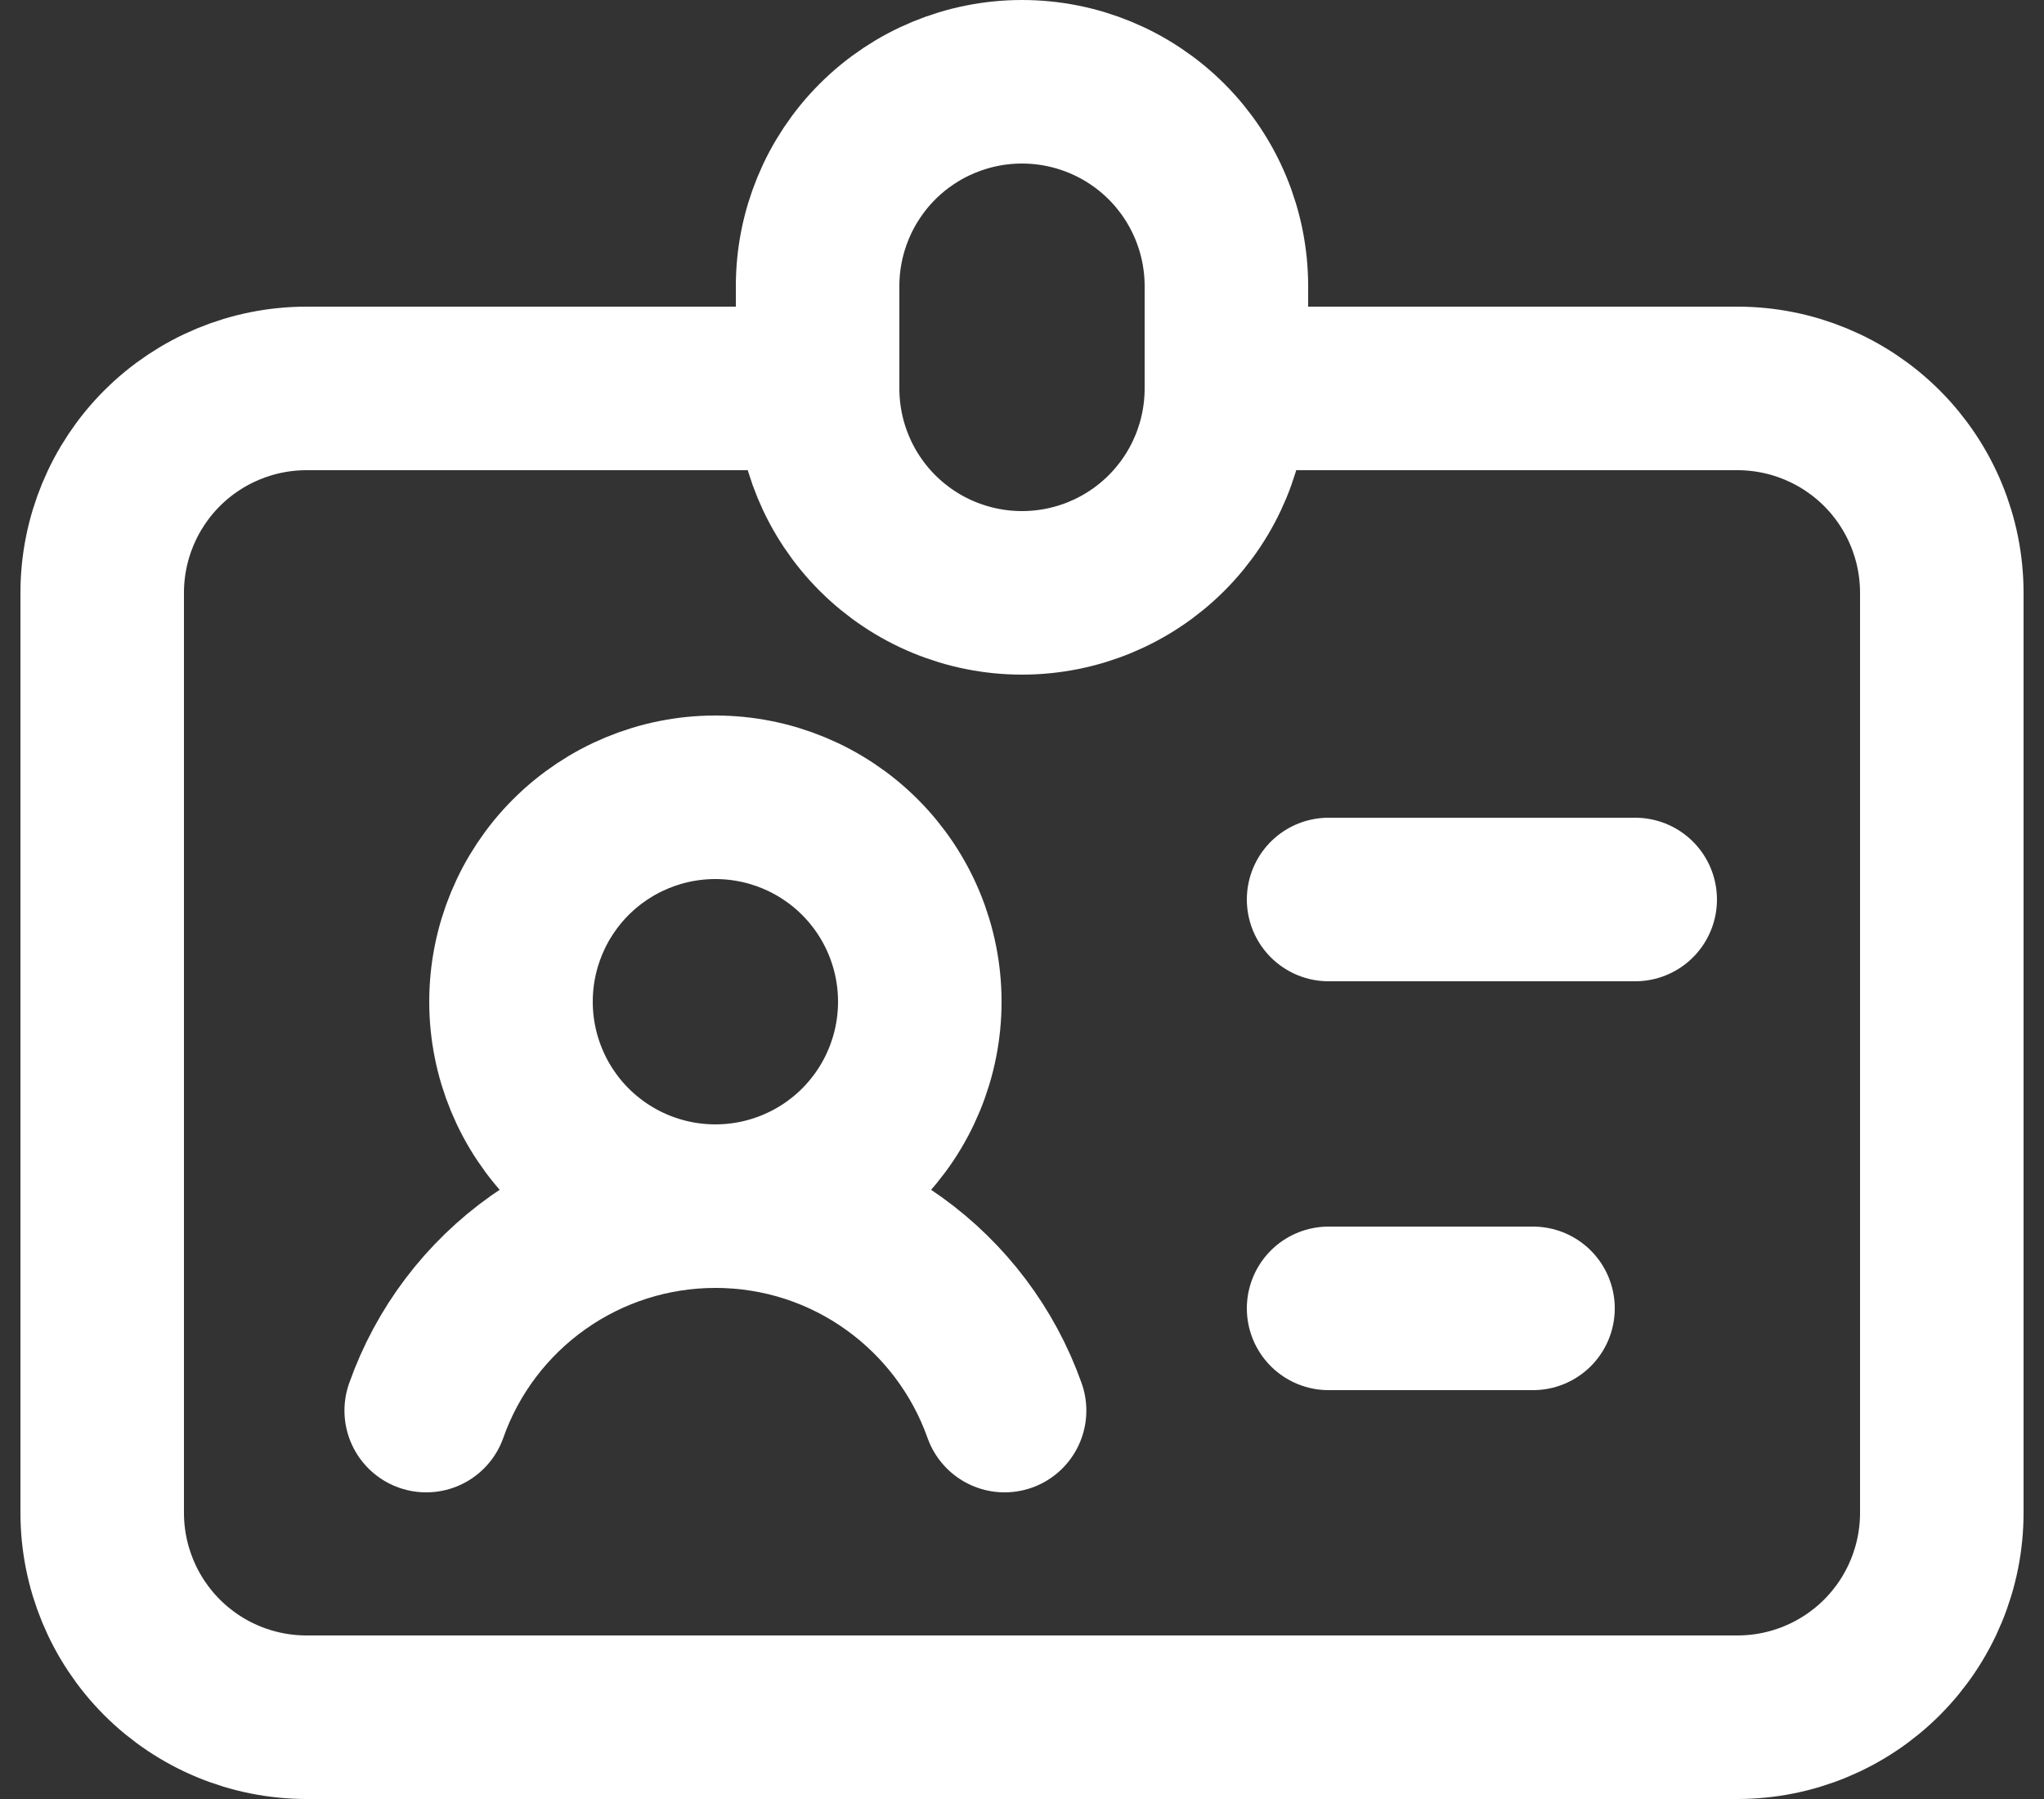 <svg width="25" height="22" viewBox="0 0 25 22" fill="none" xmlns="http://www.w3.org/2000/svg">
<rect x="0" y="0" width="25" height="22" fill="#333333" stroke="none"/>
<path id="Vector" d="M10 4.75H3.75C3.087 4.75 2.451 5.013 1.982 5.482C1.513 5.951 1.25 6.587 1.25 7.25V18.5C1.25 19.163 1.513 19.799 1.982 20.268C2.451 20.737 3.087 21 3.75 21H21.25C21.913 21 22.549 20.737 23.018 20.268C23.487 19.799 23.75 19.163 23.75 18.5V7.25C23.75 6.587 23.487 5.951 23.018 5.482C22.549 5.013 21.913 4.75 21.25 4.75H15M10 4.75V3.5C10 2.837 10.263 2.201 10.732 1.732C11.201 1.263 11.837 1 12.5 1C13.163 1 13.799 1.263 14.268 1.732C14.737 2.201 15 2.837 15 3.5V4.75M10 4.75C10 5.413 10.263 6.049 10.732 6.518C11.201 6.987 11.837 7.25 12.5 7.25C13.163 7.25 13.799 6.987 14.268 6.518C14.737 6.049 15 5.413 15 4.75M8.75 14.75C9.413 14.75 10.049 14.487 10.518 14.018C10.987 13.549 11.25 12.913 11.25 12.25C11.25 11.587 10.987 10.951 10.518 10.482C10.049 10.013 9.413 9.75 8.75 9.75C8.087 9.75 7.451 10.013 6.982 10.482C6.513 10.951 6.25 11.587 6.25 12.25C6.25 12.913 6.513 13.549 6.982 14.018C7.451 14.487 8.087 14.75 8.75 14.75ZM8.75 14.75C10.383 14.75 11.771 15.794 12.287 17.25M8.75 14.75C7.974 14.75 7.217 14.99 6.584 15.438C5.95 15.886 5.471 16.519 5.213 17.25M16.25 11H20M16.25 16H18.75" stroke="white" stroke-width="2" stroke-linecap="round" stroke-linejoin="round"/>
</svg>
